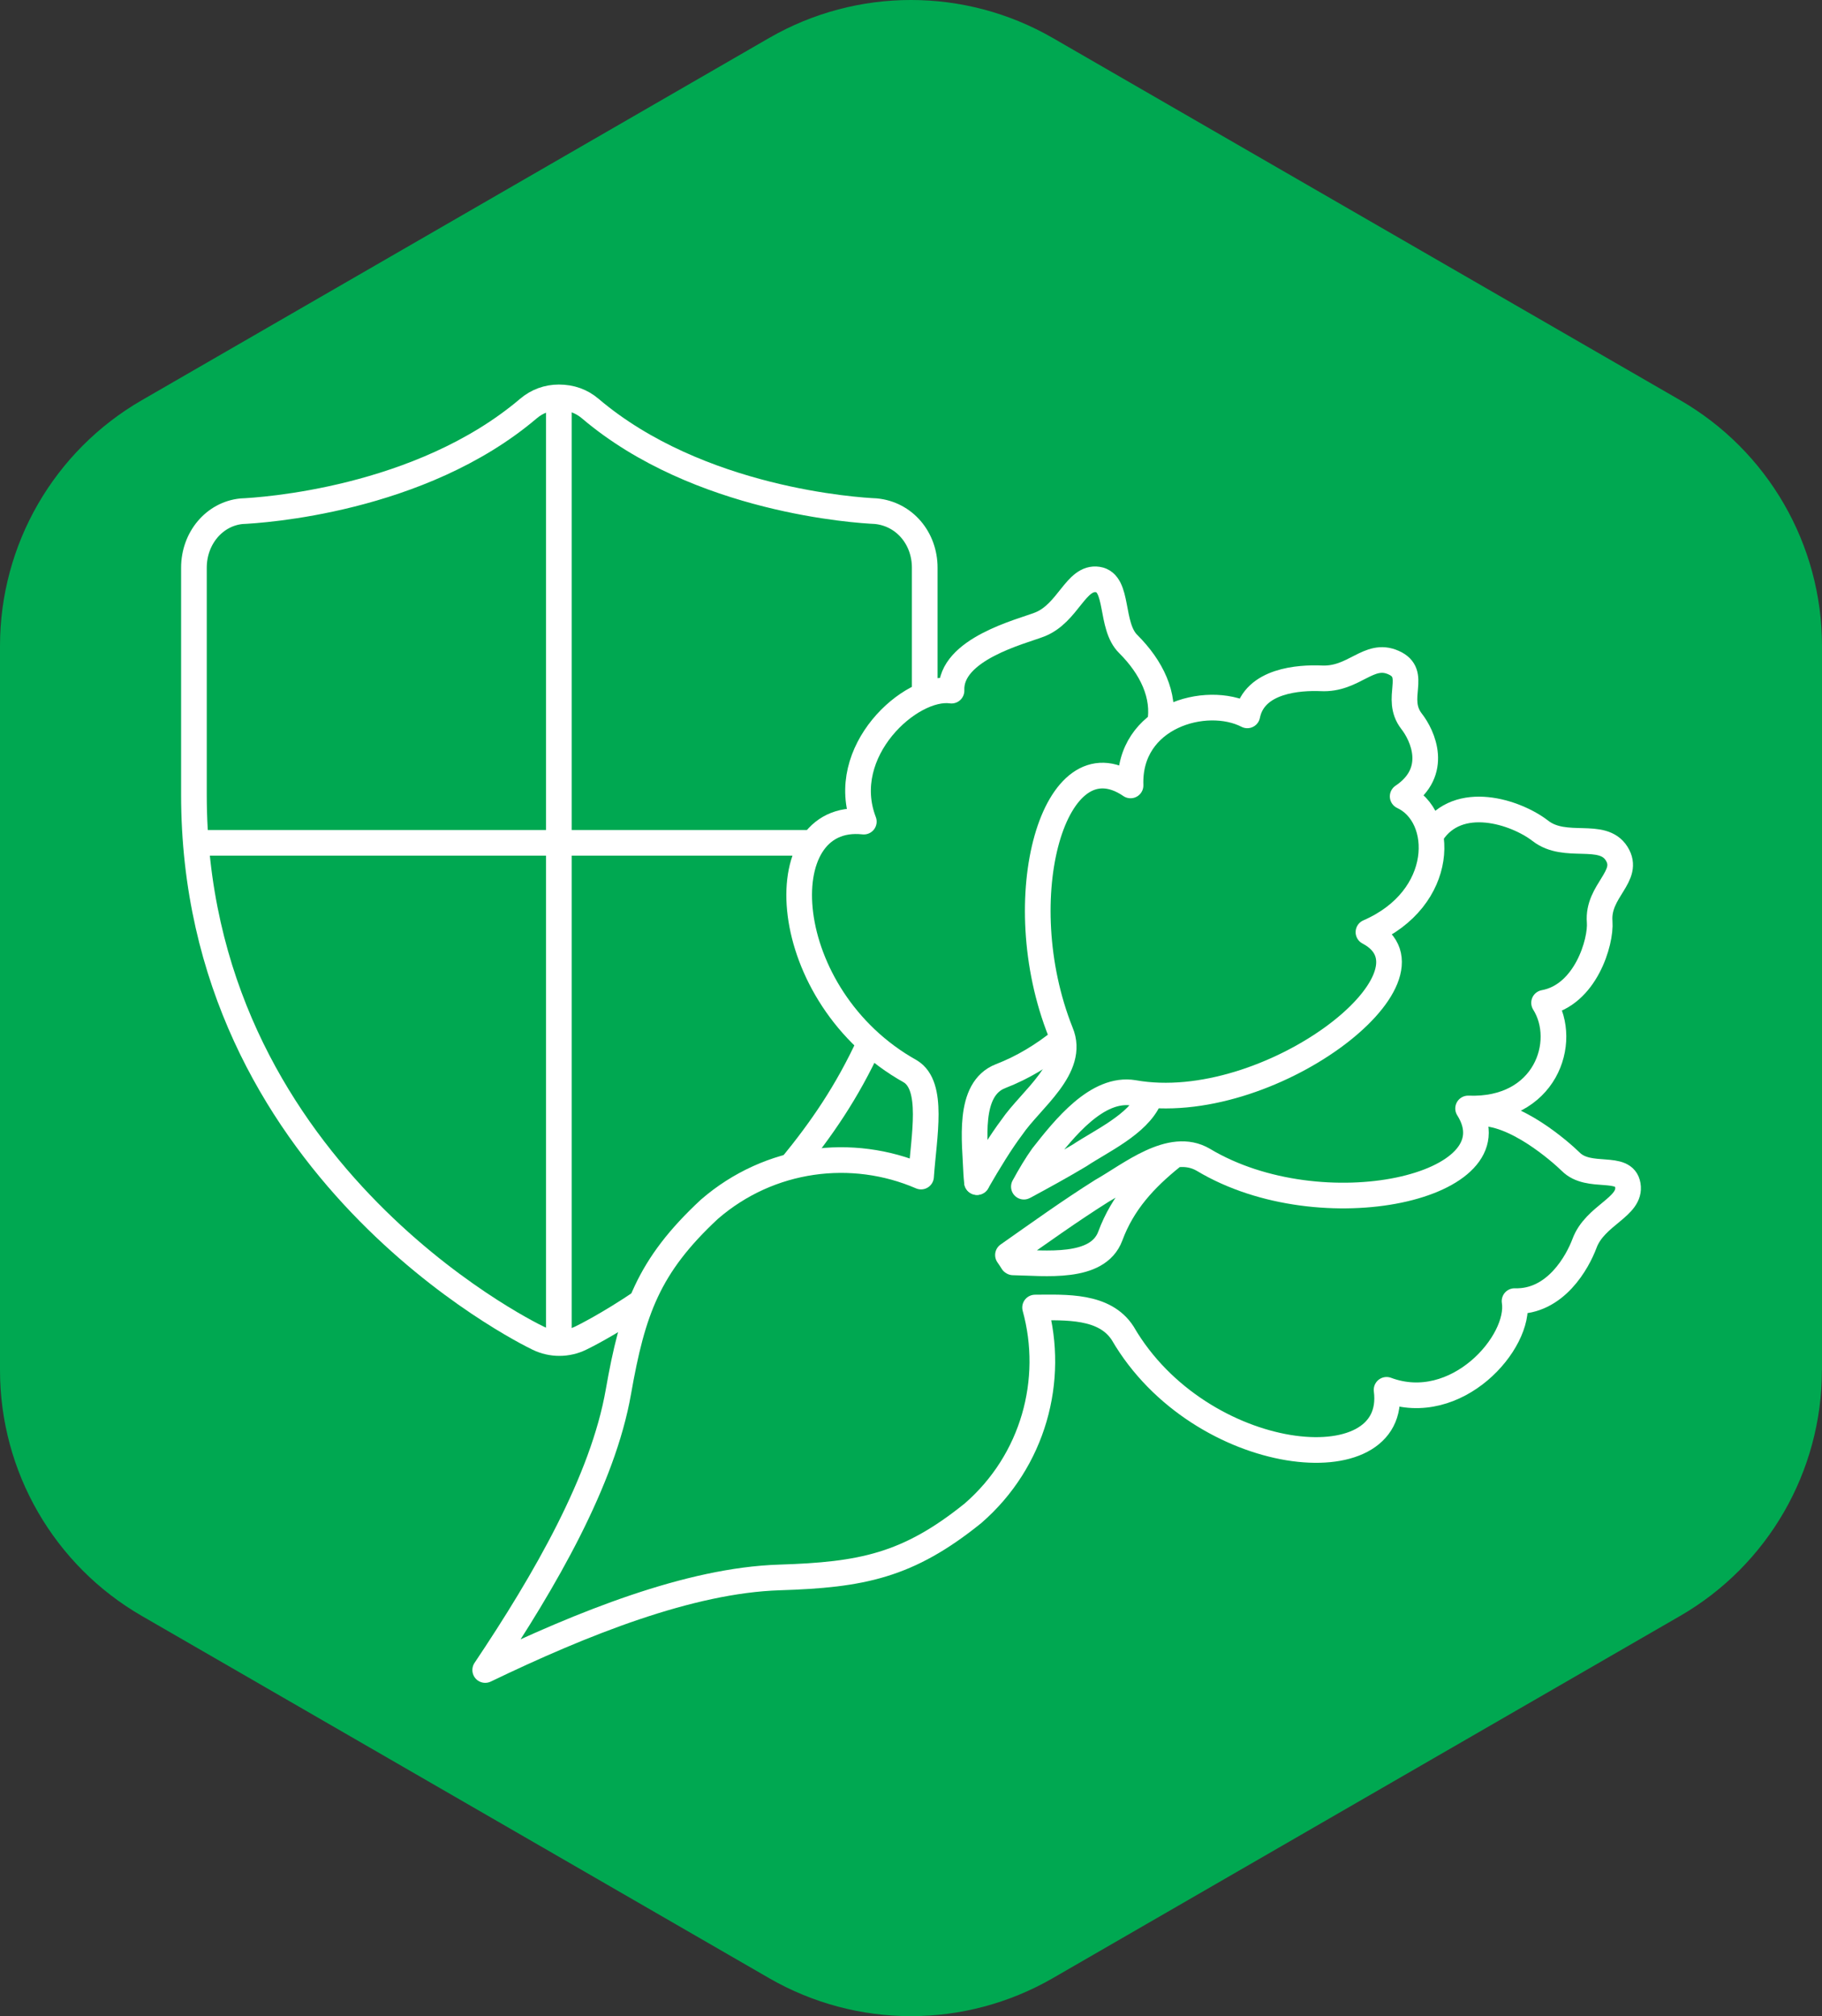 <?xml version="1.0" encoding="UTF-8"?>
<svg xmlns="http://www.w3.org/2000/svg" id="Layer_2" viewBox="0 0 212.99 235.67">
  <rect x="0" y="0" width="212.99" height="235.67" fill="#333333" stroke="none"/>
  <defs>
    <style>.cls-1,.cls-2,.cls-3{fill:none;stroke:#fff;stroke-width:3px;}.cls-1,.cls-3{stroke-linejoin:round;}.cls-4{fill:#00a851;}.cls-2{stroke-miterlimit:10;}.cls-3{stroke-linecap:round;}</style>
  </defs>
  <g id="background">
    <path class="cls-4" d="M212.99,160.17V75.5c0-11.85-6.32-22.8-16.58-28.72L123.07,4.44c-10.26-5.92-22.9-5.92-33.16,0L16.58,46.78C6.32,52.7,0,63.65,0,75.5v84.67c0,11.85,6.32,22.8,16.58,28.72l73.33,42.34c10.26,5.92,22.9,5.92,33.16,0l73.33-42.34c10.26-5.92,16.58-16.88,16.58-28.72Z"></path>
  </g>
  <g id="graphical_icons">
    <g>
      <path class="cls-2" d="M92.46,136.35c3.54-4.32,6.55-8.66,9.23-14.49"></path>
      <path class="cls-2" d="M108.1,81.25v-14.89c0-3.45-2.38-6.29-5.73-6.61-2.08-.09-20.7-1.23-33.37-11.99-1.01-.86-2.24-1.31-3.67-1.31-1.32,0-2.55,.45-3.56,1.31-12.67,10.76-31.29,11.9-33.55,12-3.16,.32-5.55,3.15-5.55,6.6v26.53c0,43.62,38.59,62.74,40.24,63.53,.79,.38,1.62,.57,2.48,.57s1.69-.19,2.48-.57c.42-.2,3.21-1.58,7.15-4.24"></path>
      <line class="cls-2" x1="65.33" y1="46.45" x2="65.33" y2="157"></line>
      <line class="cls-2" x1="94.56" y1="98.52" x2="23.79" y2="98.52"></line>
      <path class="cls-3" d="M124.09,121.6c-2.13,1.73-4.53,3.19-7.12,4.19-3.92,1.52-2.98,7.69-2.85,11.35,.02,.34,.05,.69,.09,1.04"></path>
      <path class="cls-3" d="M134.34,128.43c-1.32,3-5.6,4.94-8.16,6.64-2.09,1.25-4.22,2.42-6.37,3.58l-.12,.06c.74-1.36,1.47-2.57,2.19-3.58,2.51-3.19,6.37-8.1,10.65-7.38,15.69,2.8,37.08-13.72,27.44-18.79,9.09-3.95,8.97-13.56,4-15.87,4.31-2.88,2.34-7.12,1.03-8.79-2.08-2.7,.83-5.56-2.1-6.85-2.92-1.3-4.59,2.05-8.49,1.84-2.46-.1-7.77,.2-8.6,4.33-4.84-2.49-13.94,.11-13.65,8.19-8.92-6.08-14.42,13.16-8.17,28.85,1.76,4.16-3.47,7.83-5.7,11.1-1.27,1.69-2.64,3.91-4.08,6.41"></path>
      <path class="cls-1" d="M167.38,97.43c3.1-4.74,9.84-2.52,12.69-.31,2.94,2.28,7.23-.01,8.91,2.65,1.68,2.66-2.28,4.32-1.98,7.99,.18,2.3-1.63,8.57-6.5,9.46,2.88,4.56,.16,12.7-8.88,12.35,5.78,9.14-17.09,14.31-30.95,6-3.8-2.23-8.56,1.77-11.86,3.63-3.75,2.36-7.36,4.96-10.98,7.5h0c.19,.27,.37,.54,.54,.82l.06,.04c3.67,.06,9.88,.89,11.36-3.07,1.46-3.94,4.03-6.7,7.22-9.27"></path>
      <path class="cls-1" d="M172.75,130.14c4.26-.31,9.69,4.51,10.86,5.65,2.15,2.16,6.25,.23,6.68,2.74,.44,2.56-3.84,3.48-5.07,6.83-.78,2.08-3.34,6.88-8.17,6.73,.77,4.78-6.78,13.42-14.96,10.37,1.47,11.28-21.82,8.92-30.84-6.6-2.11-3.29-6.64-3.04-10.25-3.02h0s0,0,0,0c2.34,8.47-.18,17.91-7.26,24.05-7.6,6.13-12.99,7.2-22.63,7.5-10.5,.33-23.04,5.36-34.39,10.82,7.01-10.46,13.76-22.17,15.57-32.52,1.67-9.5,3.49-14.69,10.64-21.34,7.05-6.11,16.71-7.29,24.74-3.82,.34-4.8,1.53-10.58-1.24-12.29-15.68-8.75-16.79-30.44-5.45-29.2-3.15-8.18,5.45-15.98,10.25-15.31-.2-4.87,8.22-6.91,10.3-7.73,3.35-1.31,4.23-5.65,6.8-5.26,2.52,.38,1.38,5.43,3.57,7.55,2.72,2.72,4.31,6,3.69,9.33"></path>
    </g>
  </g>
</svg>
